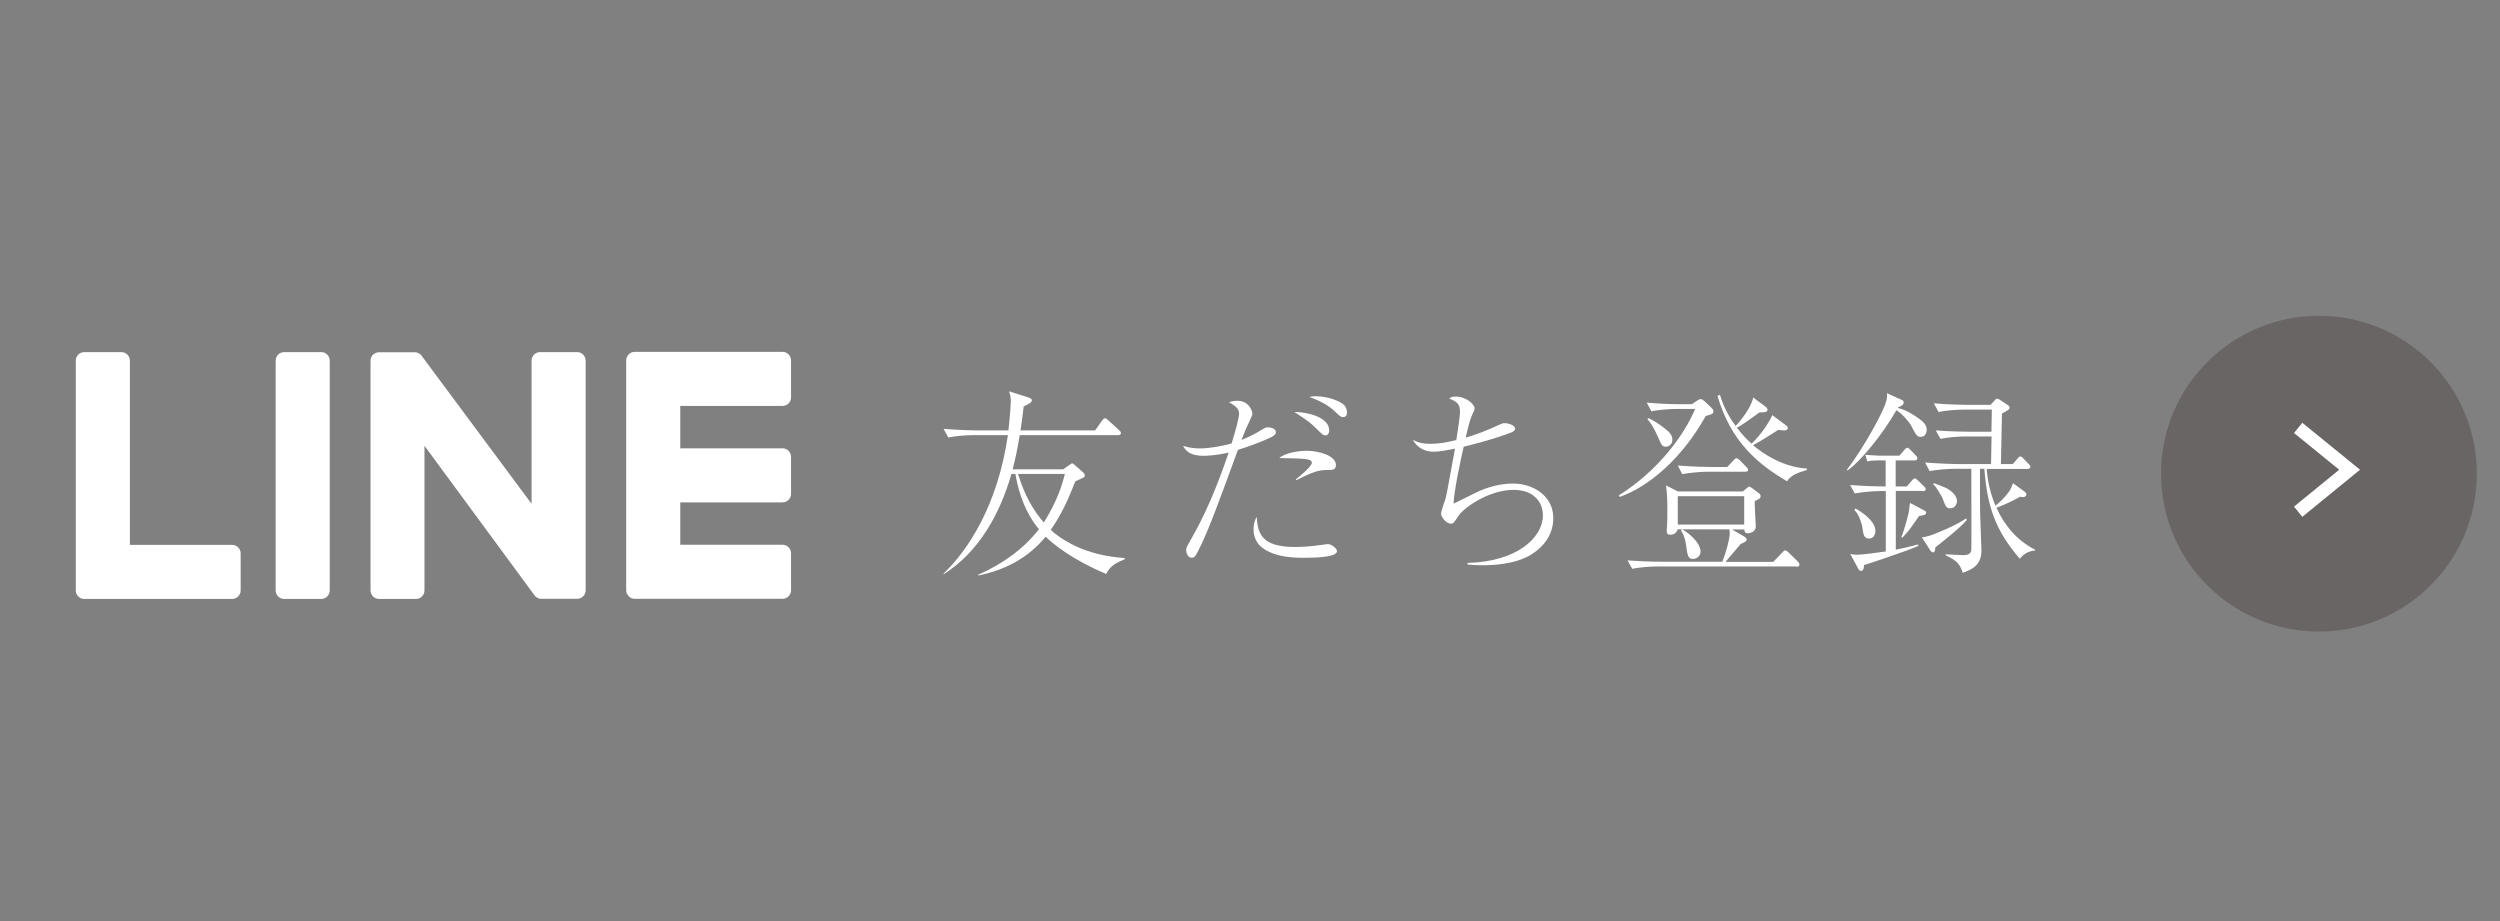 <?xml version="1.0" encoding="UTF-8"?><svg id="_イヤー_2" xmlns="http://www.w3.org/2000/svg" viewBox="0 0 190 70"><rect x="0" y="0" width="190" height="70" fill="#808080" stroke="none"/><defs><style>.cls-1{opacity:.5;}.cls-1,.cls-2{fill:none;}.cls-3{fill:#fff;}.cls-2{stroke:#fff;stroke-miterlimit:10;}.cls-4{fill:#403631;opacity:.35;}</style></defs><g id="_ライス"><g><rect class="cls-1" width="190" height="70"/><g><g><path class="cls-3" d="M21.6,26.76h2.81c.36,0,.65,.29,.65,.65v17.46c0,.36-.29,.65-.65,.65h-2.81c-.36,0-.65-.29-.65-.65V27.41c0-.36,.29-.65,.65-.65Z"/><path class="cls-3" d="M28.8,45.52h2.81c.36,0,.65-.29,.65-.65v-10.99l8.36,11.36c.05,.06,.1,.12,.17,.16l.13,.07s.05,.02,.06,.02c.07,.02,.12,.02,.18,.02h2.7c.36,0,.65-.29,.65-.65V27.41c0-.36-.29-.65-.65-.65h-2.81c-.36,0-.65,.29-.65,.65v10.88l-8.35-11.24s-.04-.05-.05-.07c-.02-.02-.03-.03-.04-.04-.02-.02-.04-.03-.05-.04-.03-.02-.04-.03-.05-.03l-.17-.08-.12-.02h-2.76c-.36,0-.65,.29-.65,.64v17.46c0,.36,.29,.65,.65,.65Z"/><path class="cls-3" d="M6.41,45.52h11.23c.36,0,.65-.29,.65-.65v-2.81c0-.36-.29-.65-.65-.65h-7.77v-14c0-.36-.29-.65-.65-.65h-2.81c-.36,0-.65,.29-.65,.65v17.46c0,.17,.06,.33,.18,.45,.14,.14,.3,.2,.47,.2Z"/><path class="cls-3" d="M47.8,45.34c.12,.11,.28,.17,.44,.17h11.23c.36,0,.65-.29,.65-.65v-2.81c0-.36-.29-.65-.65-.65h-7.77v-3.22h7.77c.36,0,.65-.29,.65-.65v-2.81c0-.36-.29-.65-.65-.65h-7.77v-3.22h7.77c.36,0,.65-.29,.65-.65v-2.81c0-.36-.29-.65-.65-.65h-11.23c-.17,0-.33,.06-.45,.18-.13,.14-.2,.3-.2,.46v17.46c0,.17,.06,.33,.18,.45l.02,.02Z"/></g><g><path class="cls-3" d="M84.07,43.62c-2.59-1.09-4-2.25-4.6-2.83-1.2,1.45-2.85,2.49-5.13,2.95v-.06c1.79-.78,3.42-1.92,4.62-3.46-.99-1.18-1.53-2.67-1.79-4.2h-.3c-.88,3.04-2.46,5.92-5.15,7.62v-.06c1.83-1.74,4.11-5.17,4.88-10.51h-2.61c-.52,0-1.35,.06-1.92,.18l-.36-.66c1.12,.1,2.22,.12,2.49,.12h2.44c.12-1.08,.18-1.94,.18-2.22,0-.33-.04-.51-.14-.75l1.53,.48c.07,.03,.21,.08,.21,.21,0,.09-.08,.17-.2,.24-.06,.03-.36,.2-.42,.22-.04,.36-.09,.78-.24,1.82h5.67l.51-.72c.09-.12,.15-.2,.24-.2,.06,0,.09,.01,.27,.17l.79,.72c.09,.09,.15,.13,.15,.23,0,.15-.14,.16-.24,.16h-7.45c-.18,1.12-.36,1.91-.54,2.6h3.84l.45-.32c.17-.12,.2-.13,.24-.13,.06,0,.09,.03,.19,.12l.65,.57s.12,.12,.12,.23-.12,.17-.18,.19c-.09,.05-.48,.21-.55,.26-.5,1.29-1.06,2.55-1.86,3.67,.15,.15,.17,.17,.25,.24,1.21,.95,2.92,1.75,5.37,1.91v.09c-.61,.27-1.09,.46-1.42,1.14Zm-6.7-7.6c.52,1.7,1.21,2.83,1.96,3.69,1.02-1.61,1.41-2.92,1.6-3.69h-3.57Z"/><path class="cls-3" d="M95.9,32.66c.27-.17,.29-.18,.5-.18,.27,0,.57,.14,.57,.36,0,.15-.12,.24-.24,.32-.17,.1-1.08,.54-2.65,1.03-1.41,3.87-2.27,6.23-3.03,7.7-.17,.31-.24,.5-.48,.5-.27,0-.42-.33-.42-.57,0-.2,.02-.21,.47-1.02,1.44-2.52,2.38-5.31,2.76-6.41-.96,.24-1.75,.25-1.95,.25-1.06,0-1.35-.45-1.52-.76,.18,.06,.58,.2,1.3,.2s1.79-.2,2.39-.38c.3-.93,.57-1.97,.57-2.25,0-.42-.3-.6-.77-.89,.26-.07,.36-.1,.63-.1,.93,0,1.15,.83,1.15,.97,0,.09-.02,.15-.18,.5-.34,.71-.45,1-.65,1.51,.39-.16,1.04-.45,1.54-.78Zm2.5,8.91c.56,0,1.29-.04,2.18-.18,.25-.03,.28-.04,.34-.04,.25,0,.69,.31,.69,.54,0,.48-1.75,.5-2.62,.5-1.2,0-2.35-.18-3.14-.83-.21-.18-.58-.6-.58-1.32,0-.12,0-.54,.24-.96,.07,1.26,.38,2.29,2.89,2.29Zm.09-5.14c.34-.27,1.21-.99,1.21-1.26,0-.32-.56-.32-2.48-.36,.69-.55,2.01-.55,2.1-.55,.94,0,2.21,.38,2.21,1.08,0,.38-.26,.38-.69,.38-.58,0-.99,.1-2.33,.78l-.03-.06Zm2.53-3.72c0,.09-.03,.38-.28,.38-.17,0-.21-.03-.78-.6-.42-.4-.61-.54-1.59-1.18,.99,0,2.65,.39,2.65,1.41Zm-.96-2.59c.69,0,1.54,.25,2,.58,.27,.19,.31,.54,.31,.66,0,.16-.06,.34-.29,.34-.18,0-.3-.11-.46-.27-.63-.63-1.21-.93-2.11-1.26,.19-.04,.28-.06,.55-.06Z"/><path class="cls-3" d="M111.55,42.78c3.73-.09,5.71-1.92,5.71-3.61,0-1.07-.76-1.94-2.22-1.94-1.94,0-3.81,1.4-4.17,1.94-.38,.57-.42,.63-.6,.63-.36,0-.75-.51-.75-.76,0-.21,.33-1.07,.37-1.25,.08-.29,.57-3.11,.69-3.69-.35,.06-1.12,.23-1.62,.23-.6,0-1.2-.23-1.59-.9,.34,.17,.67,.3,1.33,.3s1.24-.1,1.98-.29c.04-.28,.28-1.75,.28-2.11,0-.62-.19-.78-.82-1.04,.12-.09,.18-.15,.49-.15,.81,0,1.44,.6,1.44,.89,0,.12-.06,.24-.17,.46-.1,.22-.21,.46-.51,1.77,.72-.2,1.68-.57,2.42-.92,.33-.15,.4-.18,.55-.18,.29,0,.79,.17,.79,.41,0,.19-.28,.3-.33,.31-1.44,.55-3.08,.95-3.58,1.07-.25,1.09-.73,3.34-.77,4.33,.23-.11,.36-.17,1.64-.81,.9-.45,1.89-.72,2.91-.72,1.44,0,3.03,.9,3.03,2.62,0,1.18-.63,2.11-1.65,2.76-1.23,.78-3.03,.83-3.73,.83-.52,0-.85-.03-1.14-.06v-.12Z"/><path class="cls-3" d="M129.64,31.61c-1.81,3.24-4.32,5.37-6.55,6.16l-.06-.12c2.98-1.87,4.96-4.56,5.8-6.57h-1.4c-.3,0-1.21,.03-1.92,.18l-.36-.66c.78,.07,1.71,.12,2.49,.12h.94l.45-.3c.12-.08,.17-.09,.23-.09,.1,0,.19,.09,.3,.18l.48,.45c.09,.09,.18,.18,.18,.3,0,.2-.15,.24-.58,.35Zm6.9,11.44h-10.57c-.3,0-1.22,.03-1.92,.18l-.36-.64c.78,.06,1.71,.1,2.49,.1h4.72c.27-.69,.56-1.71,.56-2.16,0-.06,0-.15-.03-.3h-3.57c.27,.15,1.38,.92,1.38,1.7,0,.31-.28,.55-.57,.55-.38,0-.42-.25-.52-1-.09-.55-.14-.75-.39-1.16l.09-.09h-.35c-.1,.41-.52,.41-.57,.41-.18,0-.26-.08-.26-.3,0-.08,0-.2,.02-.25,.03-.39,.03-.96,.03-1.37,0-.48,0-1.04-.1-1.83l.9,.46h4.93l.31-.25c.12-.1,.14-.12,.18-.12s.13,.06,.18,.09l.55,.41c.06,.04,.14,.13,.14,.23,0,.06-.02,.13-.09,.19-.04,.03-.3,.15-.36,.18,0,.23,0,.42,.03,.98,0,.13,.05,.78,.05,.93,0,.51-.56,.54-.6,.54-.18,0-.27-.1-.27-.29h-.94l.94,.54s.18,.12,.18,.21c0,.13-.1,.2-.47,.36-.01,.01-.07,.1-.12,.15-.29,.33-.74,.87-1.02,1.2h3.63l.67-.69c.15-.17,.17-.18,.23-.18,.1,0,.19,.09,.25,.15l.71,.69s.13,.14,.13,.23c0,.17-.17,.17-.23,.17Zm-9.93-9.1c-.29,0-.35-.15-.58-.69-.38-.87-.62-1.16-.83-1.41l.1-.07c.46,.22,.9,.52,1.31,.85,.22,.18,.49,.42,.49,.79s-.3,.53-.49,.53Zm6.03,1.9h-2.85c-.52,0-1.36,.08-1.94,.18l-.34-.65c1.12,.09,2.2,.11,2.49,.11h1.27l.46-.48c.15-.17,.17-.18,.23-.18,.09,0,.21,.09,.27,.15l.46,.48c.12,.13,.17,.15,.17,.24,0,.15-.18,.15-.22,.15Zm-.08,1.86h-5.05v2.16h5.05v-2.16Zm3.28-1.12c-2.22-1.3-4.29-3-5.31-6.5l.18-.09c.25,.78,.57,1.53,1.2,2.37,.38-.39,1.21-1.44,1.33-2.16l.93,.69c.07,.04,.16,.15,.16,.24,0,.2-.24,.2-.6,.2-.83,.6-1.27,.92-1.73,1.17,.5,.63,.78,.9,1.12,1.21,.82-.78,1.42-1.78,1.57-2.17l.93,.69c.25,.18,.25,.21,.25,.29,0,.18-.21,.18-.28,.18-.17,0-.27-.02-.44-.04-.9,.57-1.32,.84-1.92,1.17,.81,.67,2.25,1.65,4.09,1.77v.11c-.67,.21-1.2,.36-1.52,.88Z"/><path class="cls-3" d="M146,33.2c-.3,0-.36-.09-.76-.87-.06-.11-.51-.76-1.11-1.16-1.04,1.83-2.73,3.9-3.71,4.58l-.06-.04c1.35-1.77,2.73-4.38,2.92-5,.17-.48,.15-.6,.12-.83l1.19,.54c.06,.03,.09,.09,.09,.17,0,.15-.1,.23-.44,.38v.04c.66,.13,1.35,.63,1.58,.79,.33,.24,.61,.48,.61,.86,0,.25-.13,.54-.44,.54Zm.14,4.11h-2.06v4.46c.83-.15,1.33-.3,1.67-.39l.06,.1c-.71,.34-3.92,1.41-4.14,1.46-.02,.2-.03,.45-.24,.45-.1,0-.17-.09-.21-.18l-.6-1.11c.15,.03,.29,.06,.51,.06,.36,0,1.53-.15,2.19-.25v-4.59h-.42c-.53,0-1.37,.08-1.94,.18l-.35-.64c1.12,.09,2.21,.11,2.49,.11h.21v-1.98h-.57c-.24,0-.58,.01-.82,.08l-.15-.5c.27,.01,.84,.06,1.06,.06h1.53l.33-.39c.12-.15,.19-.21,.27-.21s.12,.04,.28,.21l.33,.34c.12,.12,.15,.17,.15,.24,0,.11-.09,.17-.22,.17h-1.43v1.98h.85l.35-.41c.12-.13,.17-.2,.24-.2,.09,0,.15,.06,.3,.2l.39,.38c.09,.09,.15,.15,.15,.24,0,.13-.12,.15-.23,.15Zm-4.09,3.62c-.33,0-.42-.24-.47-.58-.07-.63-.33-1.3-.65-1.59l.08-.11c.4,.2,1.52,.92,1.52,1.7,0,.34-.2,.58-.48,.58Zm3.79-1.71c-.09,.12-.13,.22-.64,.92-.1,.15-.41,.5-.62,.73l-.08-.04c.27-.66,.53-1.74,.56-1.86,.02-.12,.08-.65,.1-.75l1.04,.55c.13,.08,.19,.09,.19,.2,0,.17-.3,.21-.56,.25Zm1.25,2.37c-.03,.27-.04,.39-.18,.39-.08,0-.17-.08-.21-.15l-.64-1c.34,0,.87-.21,1.23-.36,.74-.3,1.47-.62,2.13-1.07l.06,.11c-.33,.45-1.68,1.53-2.38,2.08Zm6.42,.88c-1.91-2.21-2.48-4.04-2.7-6.84h-.33v2.25c0,.79,0,1,.07,2.83,0,.18,.04,.99,.04,1.15,0,1.14-.82,1.46-1.42,1.67-.24-.76-.56-.96-1.3-1.33v-.07c.22,.01,1.17,.06,1.29,.06,.42,0,.63-.09,.66-.41,.02-.3,0-5.49,0-6.15h-1.23c-.54,0-1.36,.06-1.94,.17l-.34-.65c1.11,.09,2.2,.12,2.49,.12h2.52l.04-2.1h-1.95c-.53,0-1.37,.06-1.94,.18l-.35-.64c1.12,.09,2.21,.1,2.49,.1h1.74l.03-1.68h-2.11c-.54,0-1.36,.06-1.94,.18l-.36-.66c1.12,.1,2.22,.12,2.5,.12h1.81l.31-.33c.04-.06,.12-.14,.21-.14,.06,0,.15,.06,.24,.12l.54,.36c.06,.03,.15,.1,.15,.2,0,.12-.12,.21-.58,.45l-.08,3.84h.9l.35-.4c.09-.12,.15-.18,.23-.18s.17,.09,.24,.17l.35,.36c.13,.13,.17,.17,.17,.25,0,.13-.12,.17-.23,.17h-3.09c.1,1.35,.45,2.25,.66,2.79,.35-.25,.78-.71,1.04-1.07,.17-.25,.25-.5,.3-.64l.9,.66s.12,.09,.12,.19c0,.09-.09,.21-.24,.21-.06,0-.17-.01-.24-.03-.66,.38-1.46,.72-1.8,.84,.63,1.39,1.59,2.5,2.94,3.19v.06c-.68,.04-1.02,.45-1.17,.63Zm-5.29-3.84c-.31,0-.36-.15-.58-.75-.06-.13-.44-.84-.72-1.08l.06-.08c.15,.06,.21,.09,.77,.3,.54,.21,.98,.66,.98,1.05,0,.27-.18,.56-.5,.56Z"/></g><g><circle class="cls-4" cx="176.24" cy="36" r="12"/><polyline class="cls-2" points="174.66 32.52 178.57 35.7 174.66 38.89"/></g></g></g></g></svg>